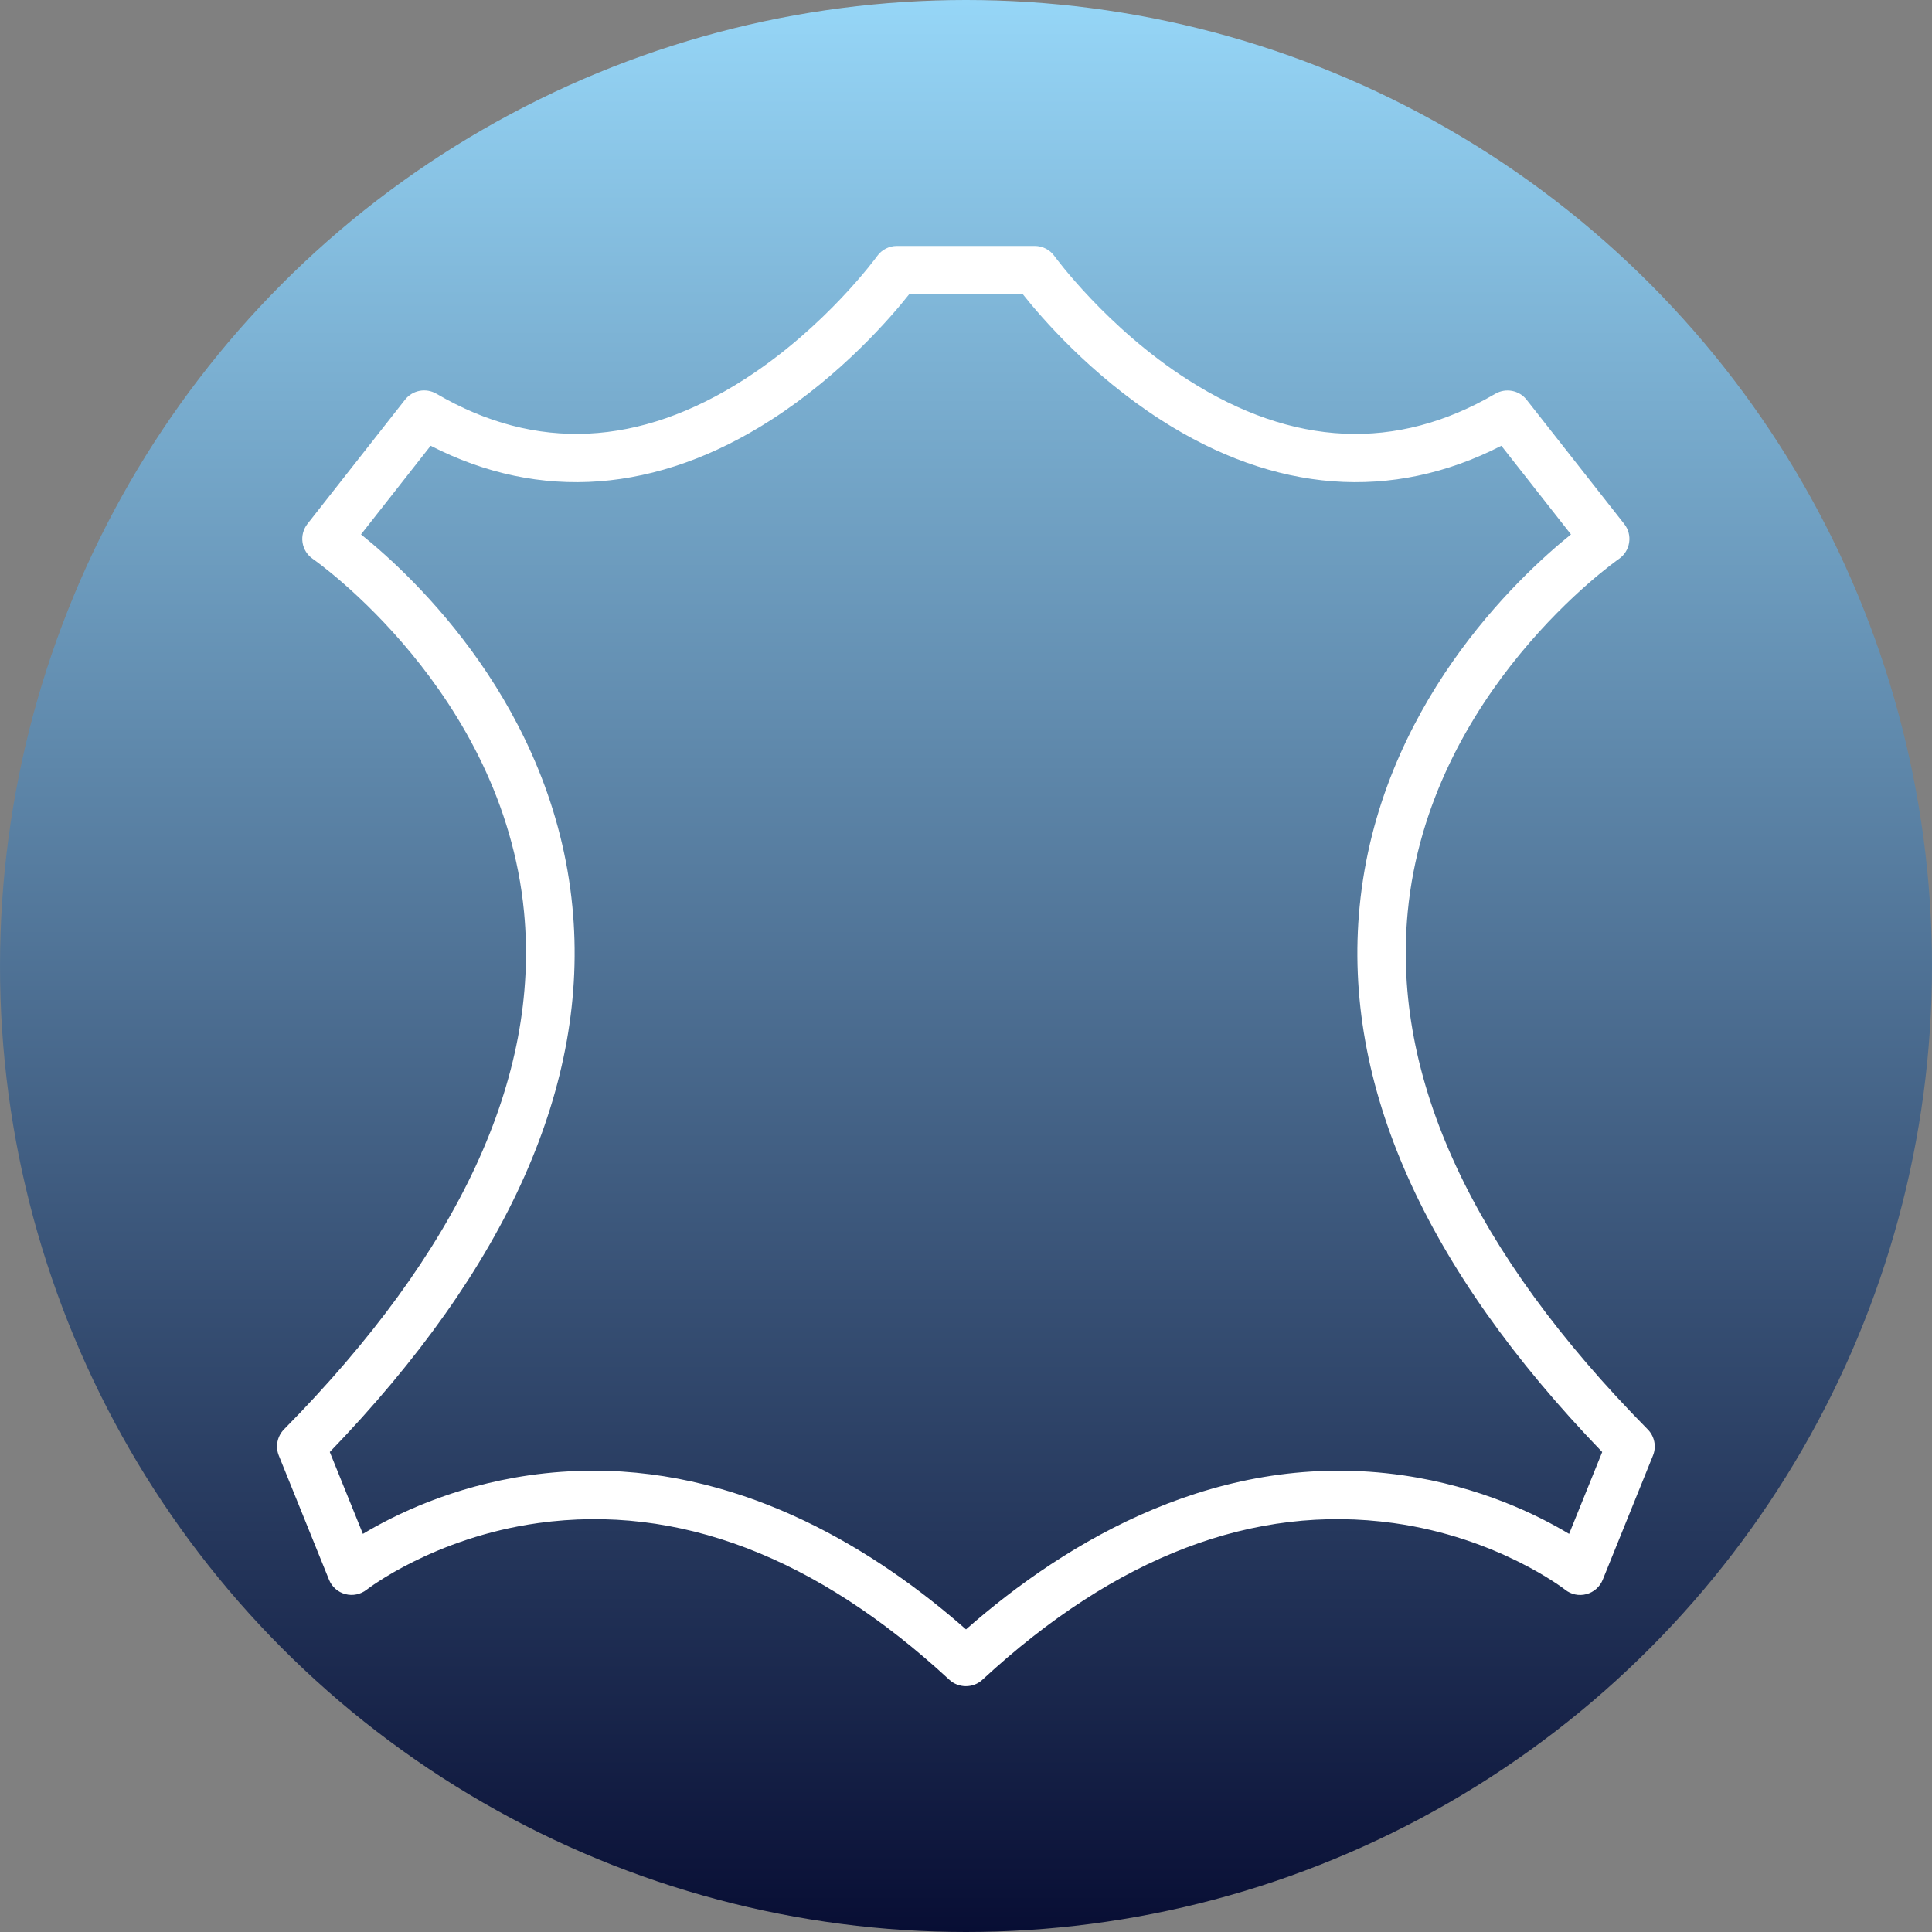 <?xml version="1.0" encoding="UTF-8"?>
<svg id="Ebene_2" data-name="Ebene 2" xmlns="http://www.w3.org/2000/svg" xmlns:xlink="http://www.w3.org/1999/xlink" viewBox="0 0 300 300">
  <rect x="0" y="0" width="300" height="300" fill="#808080" stroke="none"/>
  <defs>
    <style>
      .cls-1 {
        fill: url(#Unbenannter_Verlauf_6);
      }

      .cls-1, .cls-2 {
        stroke-width: 0px;
      }

      .cls-2 {
        fill: #fff;
      }
    </style>
    <linearGradient id="Unbenannter_Verlauf_6" data-name="Unbenannter Verlauf 6" x1="150" y1="0" x2="150" y2="300" gradientUnits="userSpaceOnUse">
      <stop offset="0" stop-color="#96d6f7"/>
      <stop offset="1" stop-color="#080e34"/>
    </linearGradient>
  </defs>
  <g id="Ebene_2-2" data-name="Ebene 2">
    <g>
      <circle class="cls-1" cx="150" cy="150" r="150"/>
      <path class="cls-2" d="m150.03,261.83h-.06c-.95,0-1.87-.36-2.56-1-20.69-19.15-42.17-27.34-63.84-24.33-16.2,2.25-26.54,10.27-26.64,10.35-.93.73-2.16.99-3.31.68-1.15-.3-2.09-1.13-2.53-2.23l-7.8-19.29c-.56-1.39-.24-2.99.81-4.06,27.2-27.58,39.74-54.61,37.27-80.35-3.27-34.18-32.49-54.61-32.79-54.81-.86-.59-1.44-1.51-1.6-2.54-.16-1.03.12-2.08.76-2.9l15.16-19.29c1.16-1.48,3.24-1.87,4.87-.92,15.41,9.02,31.52,8.25,47.89-2.28,12.56-8.08,20.47-18.99,20.55-19.1.71-.99,1.85-1.57,3.06-1.57h21.4c1.21,0,2.35.58,3.06,1.57.08.11,8.13,11.16,20.73,19.22,16.31,10.42,32.37,11.15,47.72,2.17,1.63-.95,3.71-.56,4.87.92l15.16,19.29c.65.82.92,1.87.76,2.9-.16,1.03-.74,1.95-1.6,2.54-.29.2-29.51,20.63-32.78,54.81-2.46,25.74,10.08,52.78,37.27,80.35,1.06,1.07,1.38,2.67.81,4.06l-7.8,19.29c-.45,1.1-1.39,1.93-2.54,2.23-1.15.31-2.38.05-3.31-.7-.1-.08-10.43-8.09-26.63-10.34-21.67-3.01-43.14,5.18-63.84,24.33-.7.65-1.61,1-2.56,1Zm-57.92-33.47c24.06,0,44.13,12.55,57.89,24.65,15.62-13.73,39.39-28.05,67.88-23.92,11.93,1.73,20.9,6.16,25.77,9.09l5.14-12.71c-27.66-28.67-40.34-57.15-37.67-84.68,3-31,24.52-51.12,32.82-57.81l-10.81-13.76c-16.99,8.71-35.21,7.34-52.89-4.03-10.96-7.05-18.58-15.92-21.4-19.48h-17.68c-2.82,3.56-10.44,12.43-21.4,19.48-17.68,11.37-35.9,12.74-52.89,4.03l-10.81,13.76c8.3,6.68,29.82,26.81,32.82,57.81,2.67,27.53-10.01,56.01-37.67,84.68l5.14,12.71c4.87-2.93,13.85-7.36,25.77-9.09,3.4-.49,6.73-.72,9.99-.72Z"/>
    </g>
  </g>
</svg>